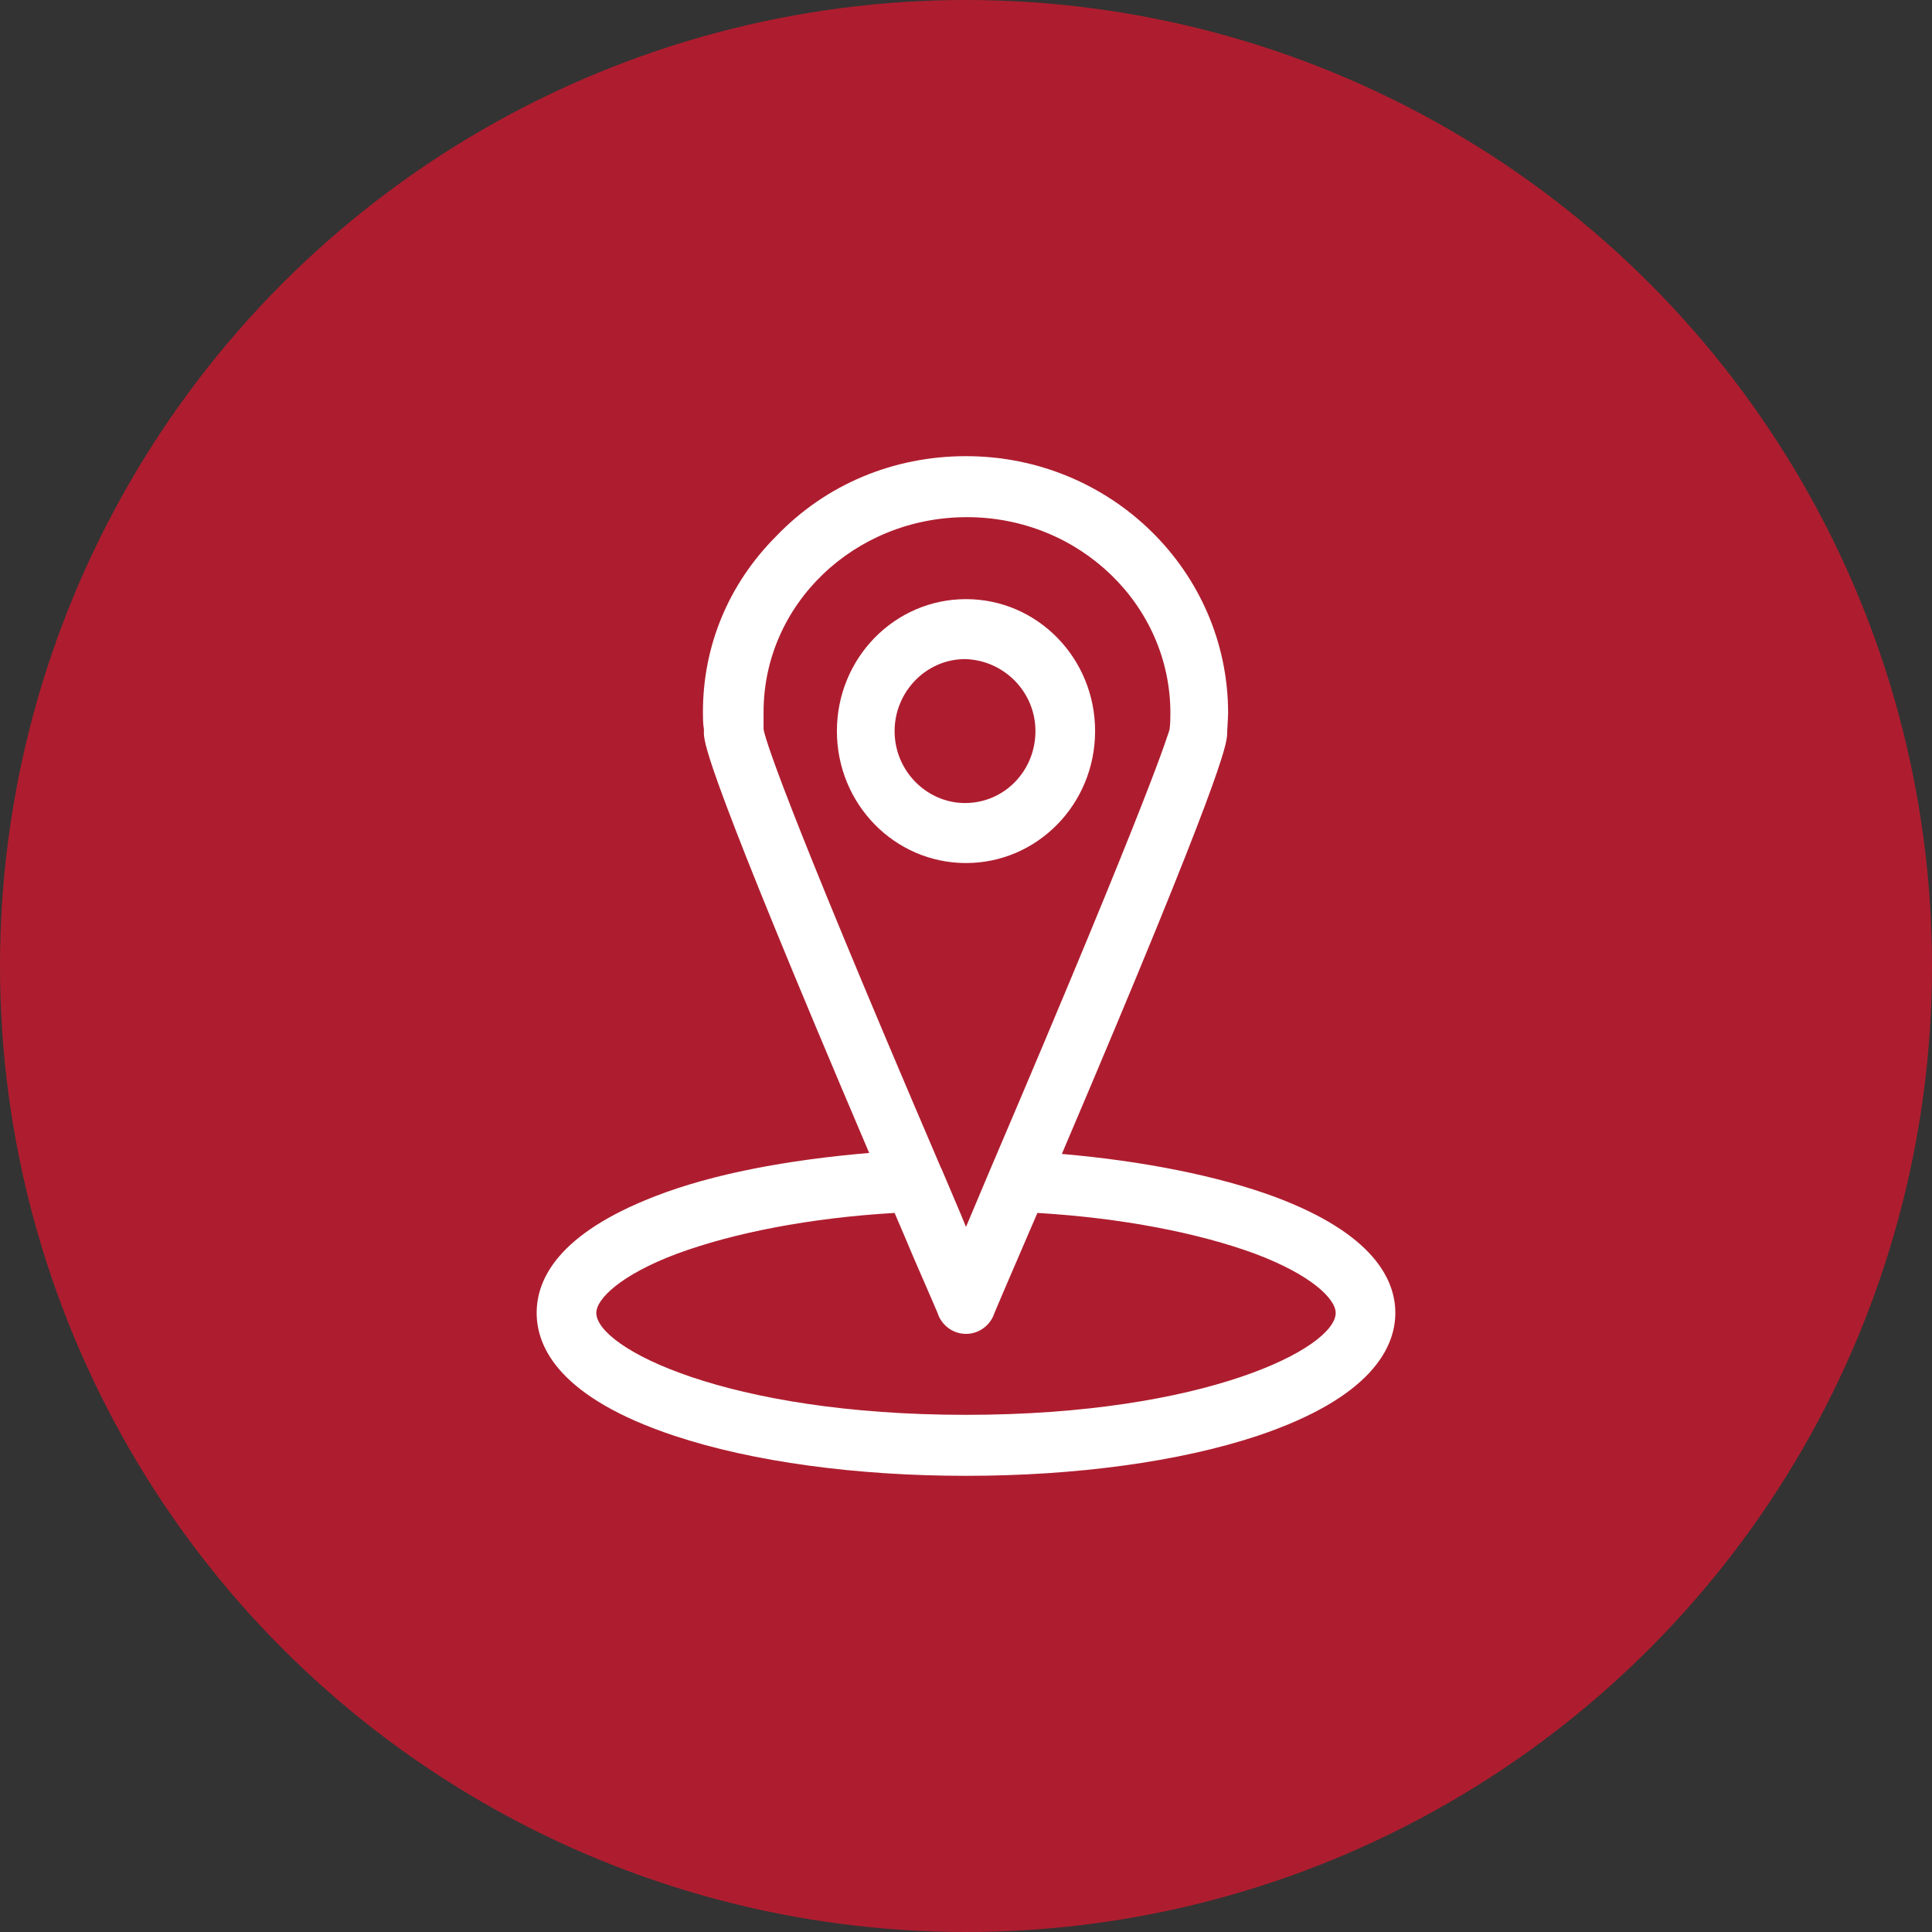 <svg width="72" height="72" viewBox="0 0 72 72" fill="none" xmlns="http://www.w3.org/2000/svg">
<rect x="0" y="0" width="72" height="72" fill="#333333" stroke="none"/>
<circle cx="36" cy="36" r="36" fill="#AE1D2F"/>
<path d="M36 22.328C33.339 22.328 31.189 24.526 31.189 27.245C31.189 29.965 33.339 32.163 36 32.163C38.66 32.163 40.811 29.965 40.811 27.245C40.811 24.526 38.66 22.328 36 22.328ZM38.588 27.245C38.588 28.735 37.421 29.927 35.964 29.927C34.542 29.927 33.339 28.735 33.339 27.245C33.339 25.792 34.506 24.563 35.964 24.563C37.421 24.6 38.588 25.792 38.588 27.245Z" fill="white"/>
<path d="M47.517 44.606C45.403 43.824 42.597 43.265 39.572 43.004C45.622 28.81 45.695 27.767 45.731 27.394V27.357C45.731 27.208 45.768 26.761 45.768 26.575C45.768 21.284 41.394 17 36 17C33.303 17 30.788 18.043 28.929 19.98C27.143 21.769 26.196 24.078 26.196 26.537C26.196 26.686 26.196 26.984 26.232 27.171C26.232 27.245 26.232 27.282 26.232 27.32V27.357C26.269 27.767 26.342 28.773 32.392 42.967C29.33 43.227 26.56 43.749 24.447 44.569C20.765 45.984 20 47.698 20 48.928C20 50.231 20.875 52.094 25.139 53.51C28.055 54.478 31.918 55 36 55C40.082 55 43.945 54.478 46.861 53.51C51.089 52.094 52 50.231 52 48.928C52 47.698 51.198 45.984 47.517 44.606ZM34.068 46.916C34.615 48.182 34.98 49.002 34.98 49.039C35.162 49.449 35.563 49.71 36 49.71C36.437 49.71 36.838 49.449 37.02 49.039C37.02 49.002 37.749 47.325 38.661 45.202C41.795 45.388 44.674 45.947 46.788 46.729C48.866 47.512 49.777 48.406 49.777 48.928C49.777 50.231 44.929 52.727 36 52.727C27.071 52.727 22.223 50.231 22.223 48.928C22.223 48.406 23.134 47.512 25.212 46.729C27.326 45.947 30.169 45.388 33.339 45.202C33.594 45.798 33.85 46.394 34.068 46.916ZM36.911 43.563L36 45.724C35.745 45.09 35.417 44.345 35.089 43.563C35.089 43.526 35.052 43.526 35.052 43.488C29.002 29.369 28.492 27.431 28.456 27.171C28.456 27.096 28.456 26.984 28.456 26.91C28.456 26.761 28.456 26.612 28.456 26.537C28.456 22.514 31.845 19.273 36.036 19.273C40.228 19.273 43.617 22.551 43.617 26.575C43.617 26.686 43.617 27.022 43.581 27.208C43.508 27.394 43.071 29.145 36.911 43.563Z" fill="white"/>
</svg>
